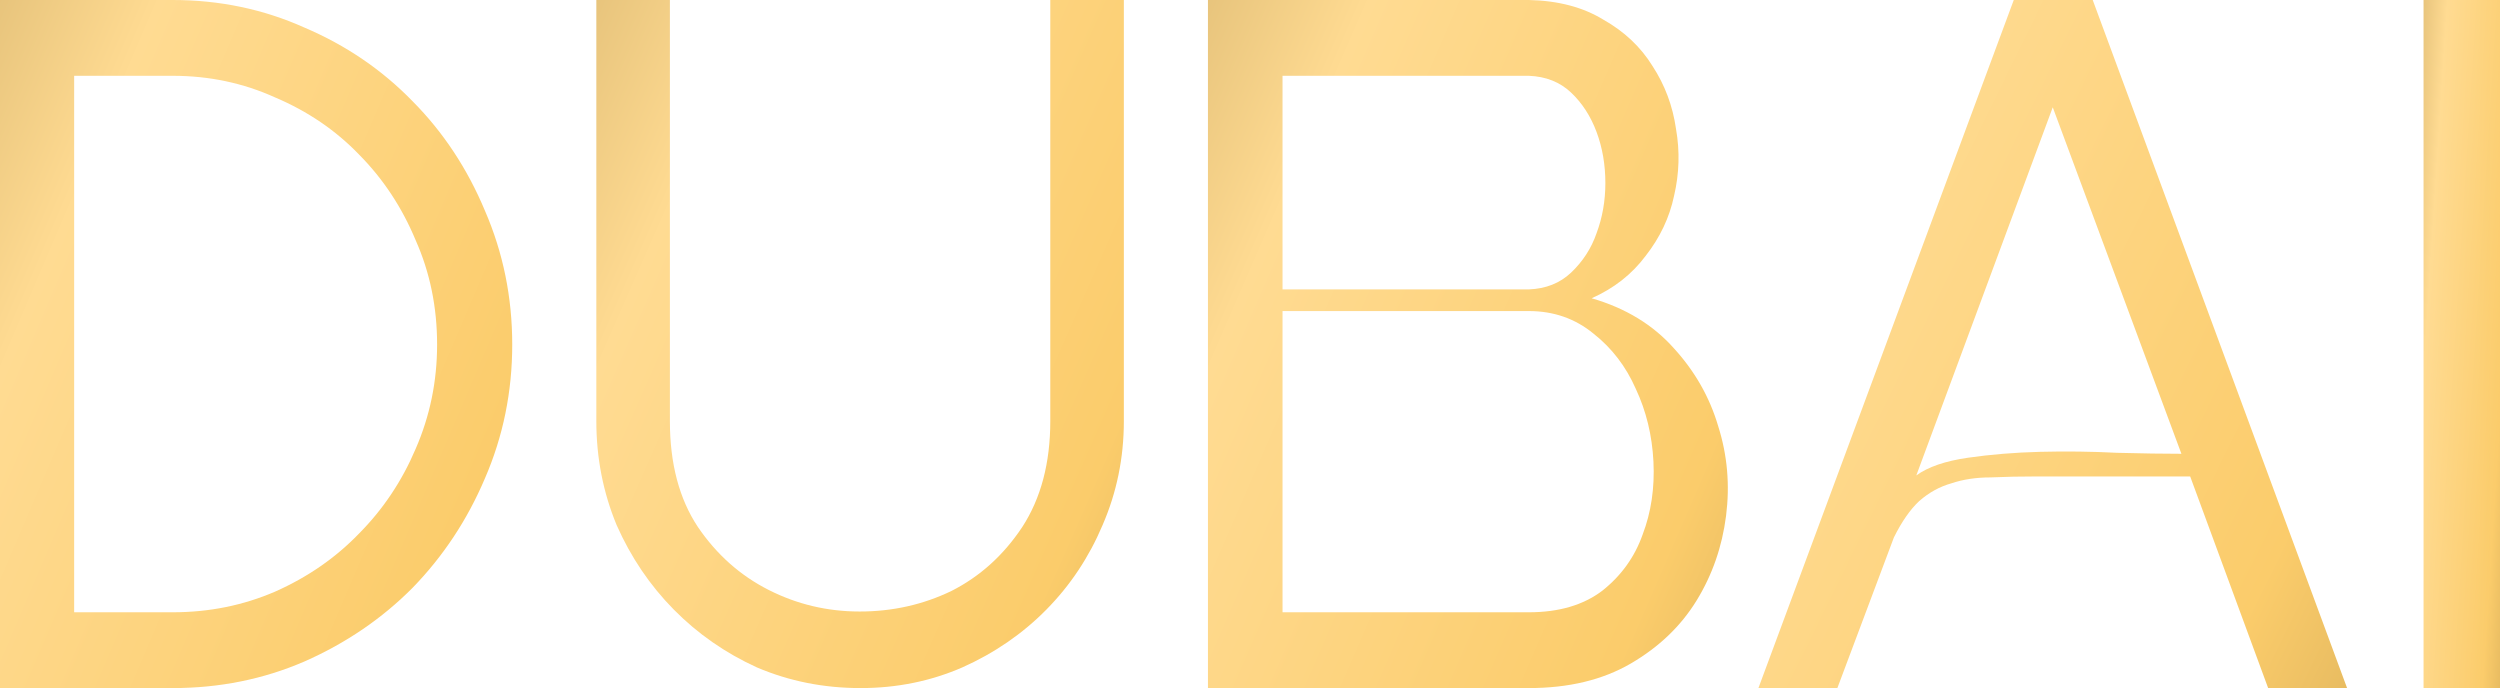 <svg width="327" height="90" viewBox="0 0 327 90" fill="none" xmlns="http://www.w3.org/2000/svg">
<path d="M317 0H327V90H317V0Z" fill="url(#paint0_linear_292_15453)"/>
<path d="M240.326 90H230L263.401 0H273.727L307 90H296.674L286.475 62.318H266.588C264.293 62.318 262.211 62.361 260.341 62.446C258.471 62.446 256.772 62.704 255.242 63.219C253.712 63.648 252.31 64.421 251.035 65.537C249.845 66.652 248.74 68.24 247.72 70.3L240.326 90ZM250.652 62.189C252.182 61.073 254.434 60.3 257.409 59.871C260.384 59.442 263.528 59.184 266.843 59.099C270.242 59.013 273.599 59.056 276.914 59.227C280.228 59.313 283.033 59.356 285.328 59.356L268.5 14.034L250.652 62.189Z" fill="url(#paint1_linear_292_15453)"/>
<path d="M208.185 39.013C212.634 40.3 216.228 42.489 218.966 45.579C221.705 48.584 223.63 51.974 224.742 55.751C225.94 59.528 226.282 63.434 225.769 67.468C225.256 71.502 223.972 75.193 221.918 78.541C219.865 81.888 216.998 84.635 213.319 86.781C209.64 88.927 205.19 90 199.971 90H158V0H199.971C203.821 0.086 207.073 0.944 209.725 2.575C212.463 4.12 214.602 6.137 216.143 8.627C217.768 11.116 218.795 13.863 219.223 16.867C219.736 19.785 219.651 22.704 218.966 25.622C218.367 28.455 217.127 31.073 215.244 33.476C213.447 35.88 211.094 37.725 208.185 39.013ZM199.971 80.086C203.907 80.086 207.115 79.142 209.597 77.253C212.078 75.279 213.832 72.833 214.859 69.914C215.972 66.996 216.442 63.82 216.271 60.386C216.1 56.953 215.33 53.777 213.961 50.858C212.677 47.94 210.838 45.536 208.442 43.648C206.046 41.674 203.222 40.687 199.971 40.687H167.755V80.086H199.971ZM199.971 37.854C202.195 37.768 204.035 37.039 205.49 35.665C207.03 34.206 208.142 32.489 208.827 30.515C209.597 28.455 209.982 26.266 209.982 23.948C209.982 21.545 209.597 19.313 208.827 17.253C208.057 15.193 206.944 13.476 205.49 12.103C204.035 10.73 202.195 10 199.971 9.914H167.755V37.854H199.971Z" fill="url(#paint2_linear_292_15453)"/>
<path d="M147 55.078C147 59.872 146.072 64.408 144.215 68.688C142.442 72.882 139.994 76.562 136.872 79.729C133.749 82.896 130.077 85.421 125.857 87.304C121.721 89.101 117.29 90 112.563 90C107.752 90 103.237 89.101 99.016 87.304C94.881 85.421 91.251 82.896 88.128 79.729C85.005 76.562 82.516 72.882 80.659 68.688C78.886 64.408 78 59.872 78 55.078V0H87.622V55.078C87.622 60.642 88.846 65.264 91.294 68.944C93.741 72.539 96.822 75.278 100.536 77.161C104.25 79.044 108.217 79.986 112.437 79.986C116.741 79.986 120.75 79.087 124.464 77.29C128.178 75.407 131.259 72.625 133.706 68.944C136.154 65.178 137.378 60.556 137.378 55.078V0H147V55.078Z" fill="url(#paint3_linear_292_15453)"/>
<path d="M22.589 0C28.714 0 34.457 1.202 39.817 3.605C45.262 5.923 49.984 9.142 53.983 13.262C57.982 17.296 61.13 22.06 63.427 27.554C65.809 33.047 67 38.884 67 45.064C67 51.245 65.809 57.081 63.427 62.575C61.13 67.983 57.982 72.747 53.983 76.867C49.984 80.901 45.262 84.12 39.817 86.524C34.457 88.841 28.714 90 22.589 90H0V0H22.589ZM22.589 9.914H9.699V80.086H22.589C27.353 80.086 31.82 79.184 35.989 77.382C40.242 75.494 43.901 72.961 46.964 69.785C50.112 66.609 52.579 62.918 54.366 58.712C56.237 54.421 57.173 49.871 57.173 45.064C57.173 40.172 56.237 35.622 54.366 31.416C52.579 27.125 50.112 23.391 46.964 20.215C43.901 17.039 40.242 14.549 35.989 12.747C31.82 10.858 27.353 9.914 22.589 9.914Z" fill="url(#paint4_linear_292_15453)"/>
<defs>
<linearGradient id="paint0_linear_292_15453" x1="294.105" y1="-1.738" x2="364.445" y2="2.754" gradientUnits="userSpaceOnUse">
<stop stop-color="#FFCF6D"/>
<stop offset="0.197" stop-color="#A4823D"/>
<stop offset="0.37" stop-color="#FFDB92"/>
<stop offset="0.516" stop-color="#FBCC6B"/>
<stop offset="0.667" stop-color="#A4823D"/>
<stop offset="0.828" stop-color="#FFDB92"/>
<stop offset="1" stop-color="#FFCF6D"/>
</linearGradient>
<linearGradient id="paint1_linear_292_15453" x1="53.71" y1="-1.738" x2="491.647" y2="213.602" gradientUnits="userSpaceOnUse">
<stop stop-color="#FFCF6D"/>
<stop offset="0.197" stop-color="#A4823D"/>
<stop offset="0.37" stop-color="#FFDB92"/>
<stop offset="0.516" stop-color="#FBCC6B"/>
<stop offset="0.667" stop-color="#A4823D"/>
<stop offset="0.828" stop-color="#FFDB92"/>
<stop offset="1" stop-color="#FFCF6D"/>
</linearGradient>
<linearGradient id="paint2_linear_292_15453" x1="2.315" y1="-1.738" x2="406.382" y2="173.724" gradientUnits="userSpaceOnUse">
<stop stop-color="#FFCF6D"/>
<stop offset="0.197" stop-color="#A4823D"/>
<stop offset="0.37" stop-color="#FFDB92"/>
<stop offset="0.516" stop-color="#FBCC6B"/>
<stop offset="0.667" stop-color="#A4823D"/>
<stop offset="0.828" stop-color="#FFDB92"/>
<stop offset="1" stop-color="#FFCF6D"/>
</linearGradient>
<linearGradient id="paint3_linear_292_15453" x1="-79.974" y1="-1.738" x2="328.116" y2="178.078" gradientUnits="userSpaceOnUse">
<stop stop-color="#FFCF6D"/>
<stop offset="0.197" stop-color="#A4823D"/>
<stop offset="0.37" stop-color="#FFDB92"/>
<stop offset="0.516" stop-color="#FBCC6B"/>
<stop offset="0.667" stop-color="#A4823D"/>
<stop offset="0.828" stop-color="#FFDB92"/>
<stop offset="1" stop-color="#FFCF6D"/>
</linearGradient>
<linearGradient id="paint4_linear_292_15453" x1="-153.395" y1="-1.738" x2="246.582" y2="169.394" gradientUnits="userSpaceOnUse">
<stop stop-color="#FFCF6D"/>
<stop offset="0.197" stop-color="#A4823D"/>
<stop offset="0.37" stop-color="#FFDB92"/>
<stop offset="0.516" stop-color="#FBCC6B"/>
<stop offset="0.667" stop-color="#A4823D"/>
<stop offset="0.828" stop-color="#FFDB92"/>
<stop offset="1" stop-color="#FFCF6D"/>
</linearGradient>
</defs>
</svg>
